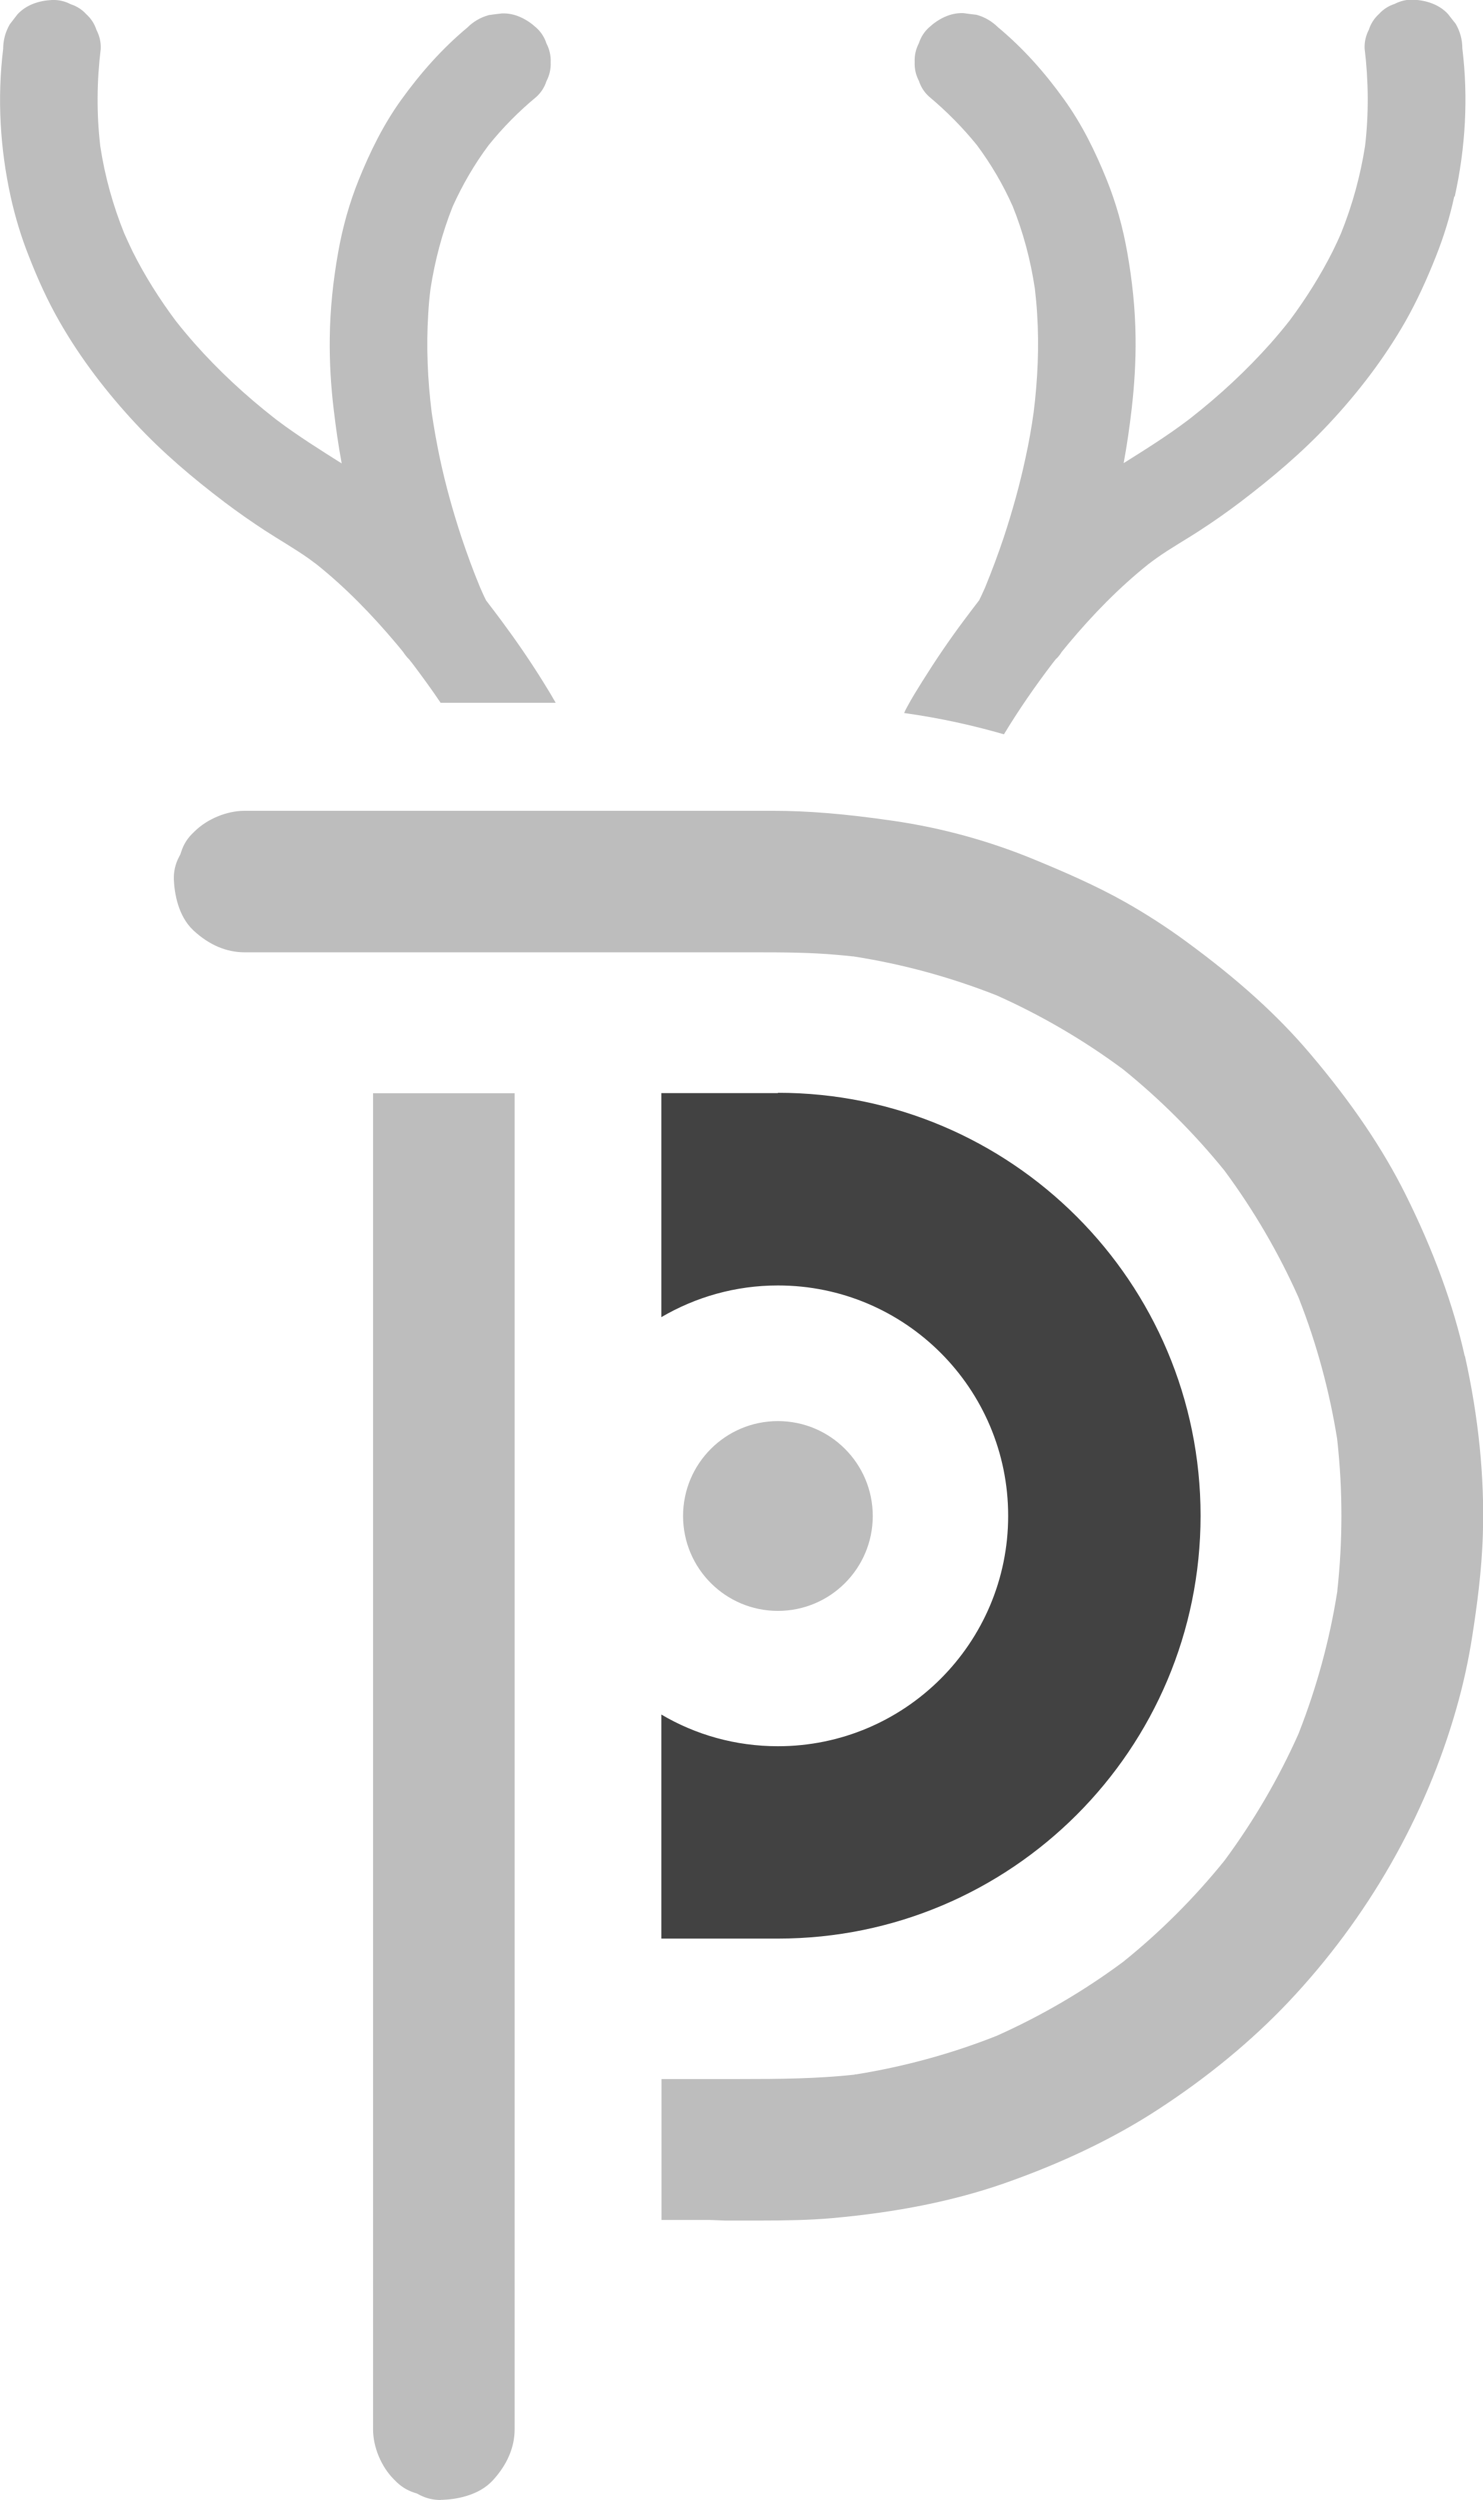 <svg xmlns="http://www.w3.org/2000/svg" id="Layer_2" data-name="Layer 2" viewBox="0 0 98.35 165.7"><defs><style>      .cls-1 {        fill: #bdbdbd;      }      .cls-2 {        fill: #424242;      }    </style></defs><g id="Logo_01" data-name="Logo 01"><path class="cls-2" d="M51.59,72.45c-.13,0-.27,0-.4,0h-7.33v14.85c2.27-1.33,4.91-2.1,7.73-2.1,8.44,0,15.27,6.84,15.27,15.27s-6.84,15.27-15.27,15.27c-2.82,0-5.46-.76-7.73-2.1v14.85h7.73c15.48,0,28.03-12.55,28.03-28.03s-12.55-28.03-28.03-28.03Z"></path><circle class="cls-1" cx="51.59" cy="100.48" r="6.29"></circle><path class="cls-1" d="M29.23,165.7c-.51,0-.97-.11-1.41-.34l-.17-.09-.19-.06c-.49-.16-.91-.43-1.28-.82l-.06-.06c-.84-.84-1.38-2.14-1.38-3.32v-.16c0-.8,0-1.58,0-2.37v-1.19s0-84.83,0-84.83h9.39v88.54c0,1.21-.49,2.35-1.44,3.39-.96,1.05-2.51,1.27-3.35,1.3-.03,0-.07,0-.12,0Z"></path><path class="cls-1" d="M36.85,46.58h-7.63c-.59-.88-1.22-1.74-1.86-2.59-.08-.09-.15-.19-.22-.28-.15-.14-.28-.31-.4-.49-.15-.19-.3-.37-.46-.56-1.6-1.9-3.34-3.7-5.28-5.25-.18-.13-.36-.27-.54-.4-.94-.66-1.94-1.23-2.91-1.86-.9-.59-1.79-1.21-2.65-1.86-2.1-1.59-4.1-3.28-5.9-5.21-1.91-2.05-3.65-4.31-5.04-6.74-.8-1.39-1.46-2.85-2.04-4.34-.51-1.28-.91-2.6-1.21-3.95C0,9.82-.19,6.5.21,3.24c0-.58.15-1.13.44-1.63.17-.22.34-.44.5-.65C1.74.31,2.6.04,3.44,0c.45-.02.86.08,1.25.28.4.13.75.35,1.04.67.32.29.54.64.67,1.04.2.39.3.8.28,1.25-.26,2.14-.28,4.3-.03,6.45.3,1.98.84,3.92,1.59,5.78.18.4.36.8.55,1.19.81,1.62,1.78,3.15,2.86,4.6.4.51.82,1.01,1.25,1.5,1.61,1.82,3.41,3.48,5.33,4.98.06.04.11.09.17.13,1.37,1.03,2.81,1.93,4.25,2.84,0,0,0,0,.01,0-.22-1.19-.39-2.38-.53-3.58-.19-1.57-.28-3.15-.26-4.73.02-1.89.22-3.78.55-5.64.29-1.65.74-3.28,1.37-4.84.76-1.88,1.64-3.67,2.83-5.32,1.27-1.76,2.7-3.38,4.37-4.77.4-.4.88-.68,1.43-.83.29-.04.57-.08.86-.11.86-.04,1.67.38,2.29.95.32.29.54.64.67,1.04.2.39.3.8.28,1.25.02.45-.08.86-.28,1.25-.13.4-.35.75-.67,1.04-1.16.96-2.22,2.03-3.17,3.21-.94,1.26-1.73,2.62-2.38,4.06-.7,1.76-1.18,3.59-1.47,5.46-.07.55-.12,1.1-.15,1.65-.14,2.18-.04,4.38.23,6.55.15,1.01.33,2.02.54,3.02.38,1.78.87,3.53,1.44,5.26.37,1.1.77,2.2,1.22,3.28.01.02.02.05.03.07.12.27.24.55.38.82.34.44.67.88,1,1.32.98,1.32,1.91,2.67,2.78,4.07.29.46.57.93.84,1.4Z"></path><path class="cls-1" d="M96.44,13.04c-.29,1.35-.7,2.67-1.21,3.95-.59,1.49-1.25,2.95-2.04,4.34-1.39,2.43-3.13,4.7-5.04,6.74-1.8,1.93-3.81,3.62-5.9,5.21-.86.65-1.74,1.27-2.65,1.86-.96.63-1.97,1.19-2.91,1.86-.18.13-.36.26-.54.4-1.94,1.55-3.69,3.35-5.28,5.25-.15.19-.31.37-.46.56-.11.18-.24.35-.4.49-.08.1-.15.19-.22.28-1.15,1.51-2.23,3.07-3.21,4.69-2.08-.6-4.19-1.06-6.33-1.37-.1-.01-.2-.03-.29-.04.05-.13.12-.26.19-.39.31-.58.66-1.14,1.01-1.7.87-1.39,1.79-2.75,2.78-4.07.33-.44.66-.88,1-1.32.13-.27.26-.54.38-.82.01-.02.02-.05.03-.07.44-1.08.85-2.17,1.22-3.28.57-1.73,1.06-3.48,1.44-5.26.22-1,.4-2.01.54-3.02.27-2.17.37-4.36.23-6.55-.03-.55-.09-1.1-.15-1.65-.28-1.87-.76-3.7-1.47-5.46-.64-1.44-1.44-2.8-2.38-4.06-.95-1.17-2.01-2.24-3.17-3.21-.32-.29-.54-.64-.67-1.04-.2-.38-.3-.8-.28-1.25-.02-.45.08-.86.28-1.25.13-.4.35-.75.67-1.04.62-.57,1.42-.99,2.29-.95.29.04.57.08.86.11.55.15,1.02.43,1.43.83,1.67,1.39,3.1,3,4.37,4.77,1.19,1.65,2.07,3.44,2.83,5.32.63,1.56,1.08,3.18,1.37,4.84.33,1.86.53,3.75.55,5.64.02,1.58-.08,3.16-.26,4.73-.14,1.2-.31,2.39-.53,3.58,0,0,0,0,.01,0,1.45-.91,2.89-1.81,4.25-2.84.06-.04.11-.09.17-.13,1.92-1.5,3.71-3.16,5.33-4.98.43-.49.85-.99,1.25-1.5,1.08-1.45,2.05-2.99,2.86-4.6.19-.39.38-.79.55-1.19.75-1.86,1.28-3.8,1.59-5.78.25-2.14.23-4.31-.03-6.45-.02-.45.08-.86.28-1.25.13-.4.35-.75.67-1.04.29-.32.64-.54,1.04-.67.39-.2.8-.3,1.25-.28.84.04,1.7.31,2.29.95.17.22.34.44.51.65.29.5.44,1.05.44,1.63.4,3.26.21,6.59-.5,9.8Z"></path><path class="cls-1" d="M97.14,89.89c-.76-3.42-2.08-7.01-3.9-10.67-1.53-3.08-3.6-6.13-6.32-9.34-2.17-2.57-4.81-4.96-8.3-7.51-1.27-.93-2.62-1.8-4-2.58-1.97-1.11-4.09-2.02-5.93-2.78-3.03-1.26-6.22-2.14-9.48-2.61-3.17-.46-5.63-.66-7.97-.66H16.22c-1.18,0-2.48.54-3.32,1.37l-.03.03-.03.03c-.39.36-.66.78-.82,1.28l-.06.18-.09.17c-.25.48-.36.98-.34,1.52.04.84.26,2.39,1.31,3.36,1.04.96,2.18,1.44,3.39,1.44h34c1.77,0,3.51.01,5.3.17.34.03.68.06,1.02.1h.05s.05.01.05.01c3.2.5,6.35,1.36,9.36,2.54l.05.02.05.02c2.93,1.31,5.73,2.94,8.31,4.85l.04.03.04.03c2.46,1.99,4.71,4.24,6.69,6.68l.03.04.03.04c1.91,2.59,3.54,5.38,4.85,8.31l.02.05.02.05c1.18,3,2.03,6.14,2.54,9.33v.05s.01.05.01.05c.36,3.29.36,6.64,0,9.93v.05s-.01.05-.01.05c-.5,3.18-1.36,6.32-2.54,9.33l-.02.05-.02.05c-1.31,2.93-2.94,5.72-4.85,8.31l-.03.04-.03.04c-1.98,2.45-4.23,4.7-6.69,6.68l-.04.03-.04.03c-2.58,1.91-5.38,3.54-8.31,4.85l-.05.02-.05.02c-2.97,1.17-6.07,2.01-9.23,2.52h-.06s-.06.02-.06.02c-2.49.27-4.93.29-7.63.29h-.73s-4.43,0-4.43,0v9.34h3.17l1.05.04c.07,0,.14,0,.22,0,.35,0,1.73,0,2.07,0,1.8,0,3.3-.03,4.8-.16,4.34-.39,8.06-1.14,11.4-2.3,3.83-1.34,7.27-2.98,10.2-4.89,3.31-2.15,6.23-4.56,8.69-7.16,5.23-5.54,9.08-12.26,11.12-19.45.45-1.57.8-3.18,1.05-4.79.29-1.86.63-4.3.7-6.74.12-3.8-.29-7.78-1.19-11.82Z"></path></g></svg>